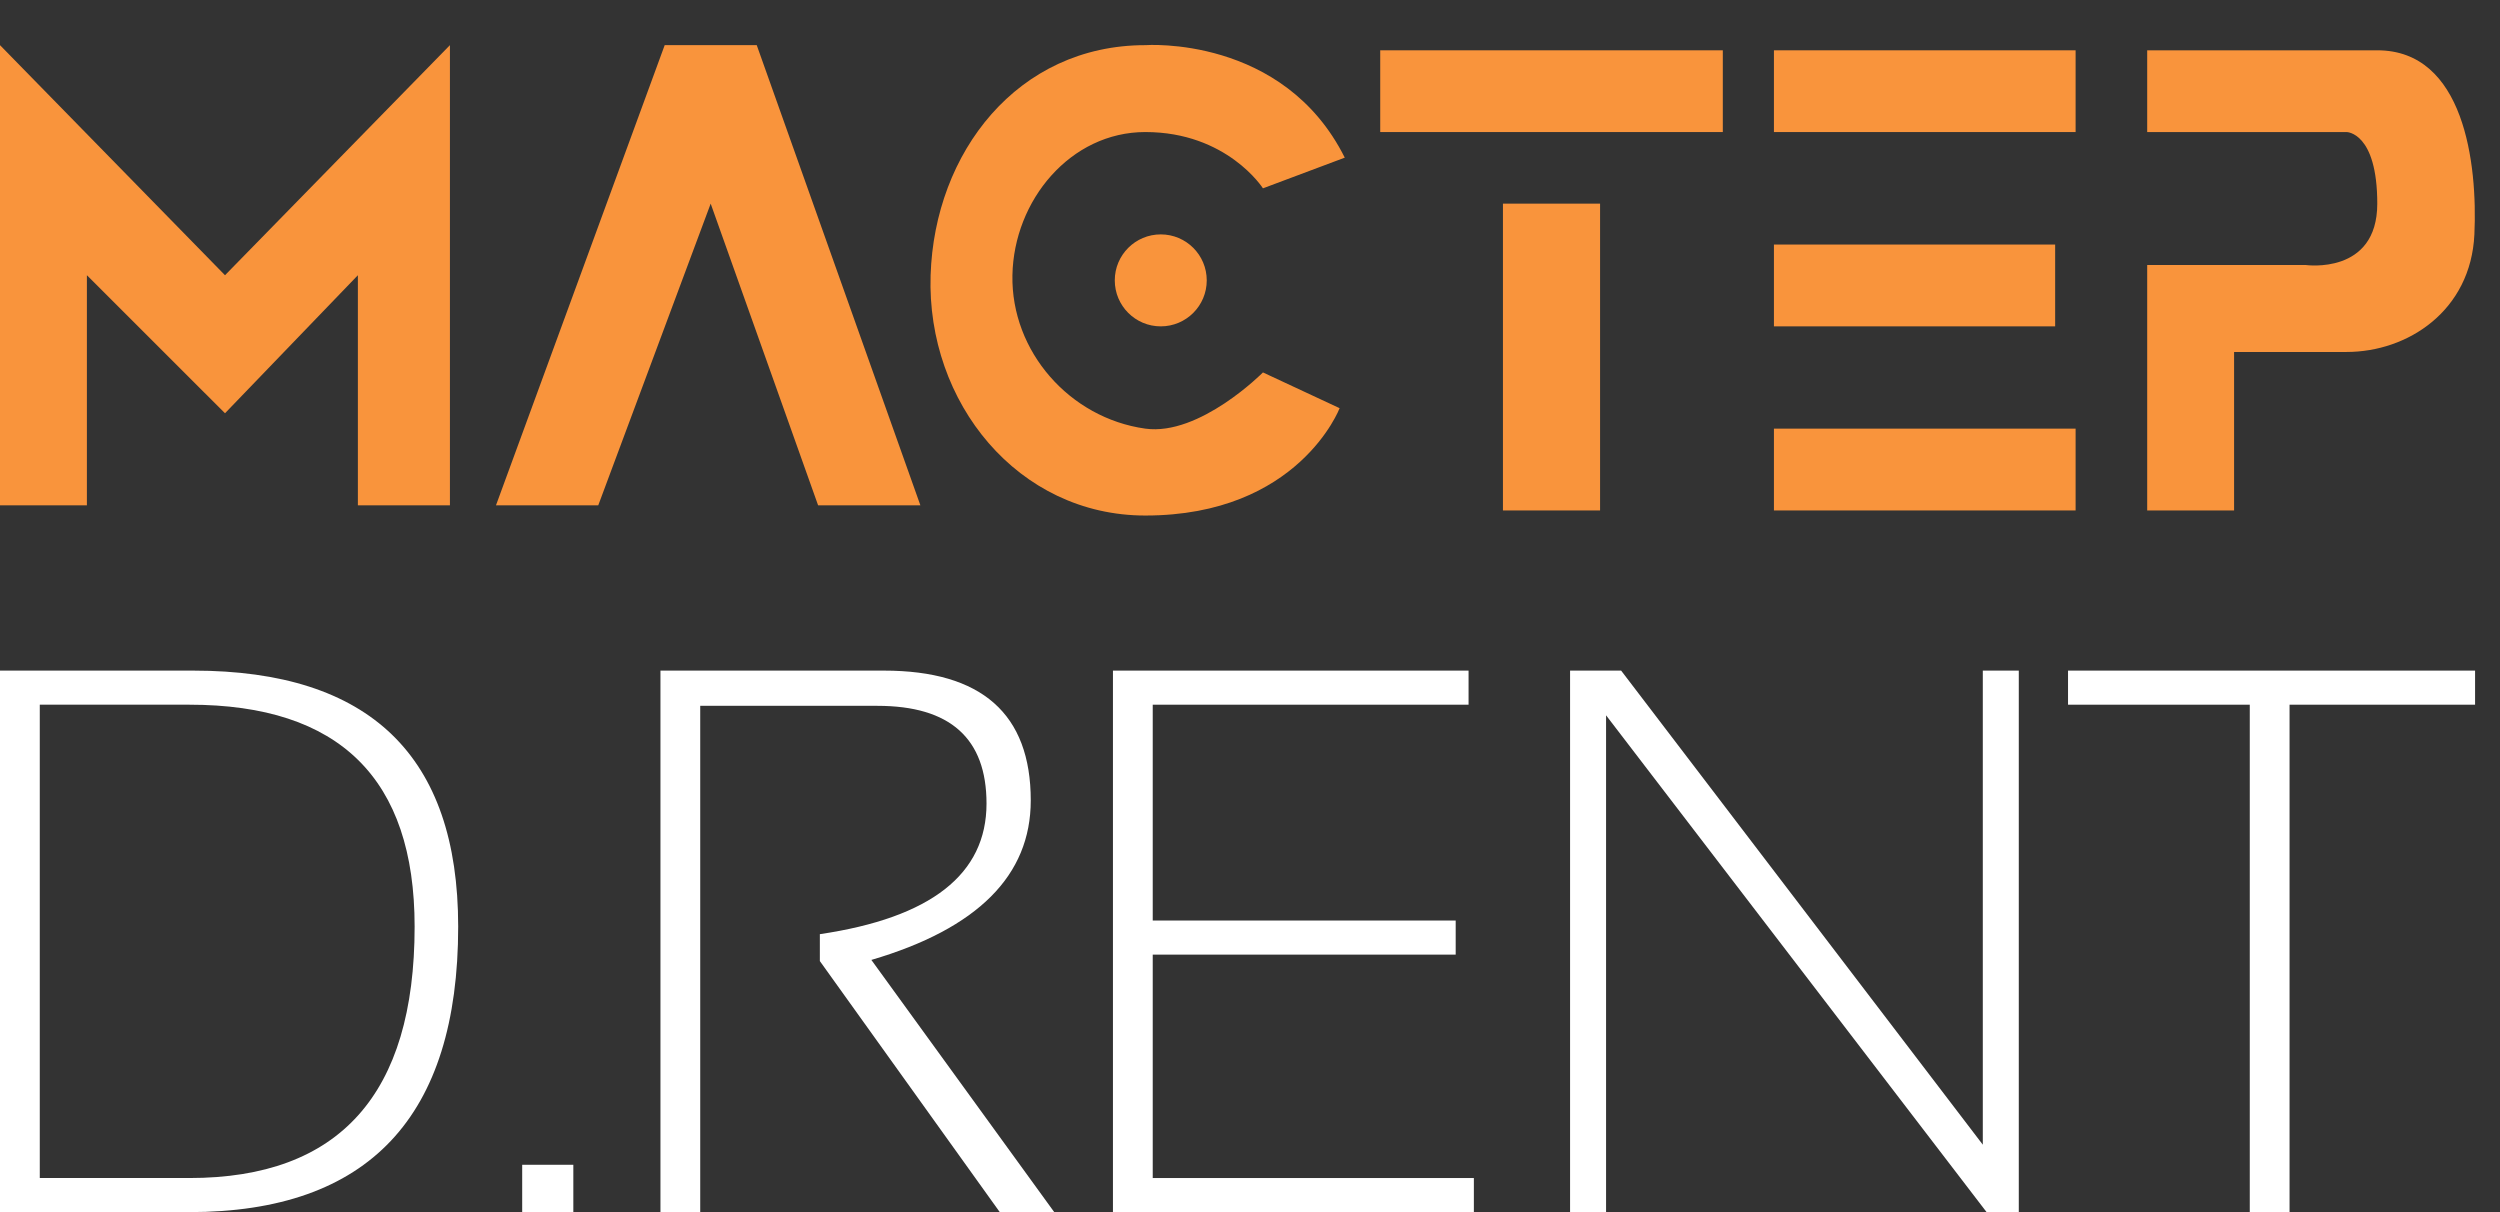 <?xml version="1.0" encoding="UTF-8"?> <svg xmlns="http://www.w3.org/2000/svg" width="33" height="16" viewBox="0 0 33 16" fill="none"><rect x="0" y="0" width="33" height="16" fill="#333333" stroke="none"/><path d="M0 6.67V0.596L2.97 3.633L5.939 0.596V6.67H4.724V3.633L2.97 5.455L1.147 3.633V6.67H0Z" fill="#F9943C"></path><path d="M9.989 0.596H8.774L6.547 6.67H7.897L9.381 2.688L10.799 6.67H12.149L9.989 0.596Z" fill="#F9943C"></path><path d="M17.751 2.081L16.671 2.486C16.671 2.486 16.198 1.743 15.118 1.743C14.13 1.743 13.382 2.645 13.364 3.633C13.345 4.64 14.121 5.519 15.118 5.658C15.837 5.758 16.671 4.916 16.671 4.916L17.683 5.388C17.683 5.388 17.143 6.805 15.118 6.805C13.437 6.805 12.23 5.313 12.284 3.633C12.336 2.012 13.431 0.596 15.118 0.596C15.118 0.596 16.941 0.461 17.751 2.081Z" fill="#F9943C"></path><path d="M18.219 1.743V0.664H22.741V1.743H18.219Z" fill="#F9943C"></path><path d="M21.121 2.688H19.839V6.738H21.121V2.688Z" fill="#F9943C"></path><path d="M23.416 1.743V0.664H27.398V1.743H23.416Z" fill="#F9943C"></path><path d="M23.416 4.308V3.228H27.128V4.308H23.416Z" fill="#F9943C"></path><path d="M23.416 6.738V5.658H27.398V6.738H23.416Z" fill="#F9943C"></path><path d="M28.343 1.743V0.664H31.38C32.527 0.664 32.705 2.158 32.662 3.093C32.616 4.101 31.785 4.646 30.975 4.646H29.49V6.738H28.343V3.498H30.435C30.435 3.498 31.38 3.633 31.38 2.688C31.38 1.743 30.975 1.743 30.975 1.743H28.343Z" fill="#F9943C"></path><circle cx="15.322" cy="3.701" r="0.607" fill="#F9943C"></circle><path d="M2.499 15.55C4.482 15.55 5.473 14.444 5.473 12.231C5.473 10.278 4.482 9.302 2.499 9.302H0.525V15.55H2.499ZM0 16V8.852H2.549C4.882 8.852 6.048 9.978 6.048 12.231C6.048 14.744 4.865 16 2.499 16H0Z" fill="white"></path><path d="M7.568 15.375V16H6.893V15.375H7.568Z" fill="white"></path><path d="M8.718 16V8.852H11.667C12.96 8.852 13.606 9.424 13.606 10.566C13.606 11.556 12.905 12.258 11.502 12.671L13.916 16H13.197L10.822 12.686V12.331C12.289 12.114 13.022 11.54 13.022 10.607C13.022 9.747 12.542 9.317 11.582 9.317H9.243V16H8.718Z" fill="white"></path><path d="M19.385 8.852V9.302H15.216V12.151H19.215V12.601H15.216V15.55H19.455V16H14.691V8.852H19.385Z" fill="white"></path><path d="M20.725 16V8.852H21.399L26.173 15.11V8.852H26.648V16H26.223L21.2 9.442V16H20.725Z" fill="white"></path><path d="M32.671 8.852V9.302H30.222V16H29.697V9.302H27.298V8.852H32.671Z" fill="white"></path></svg> 